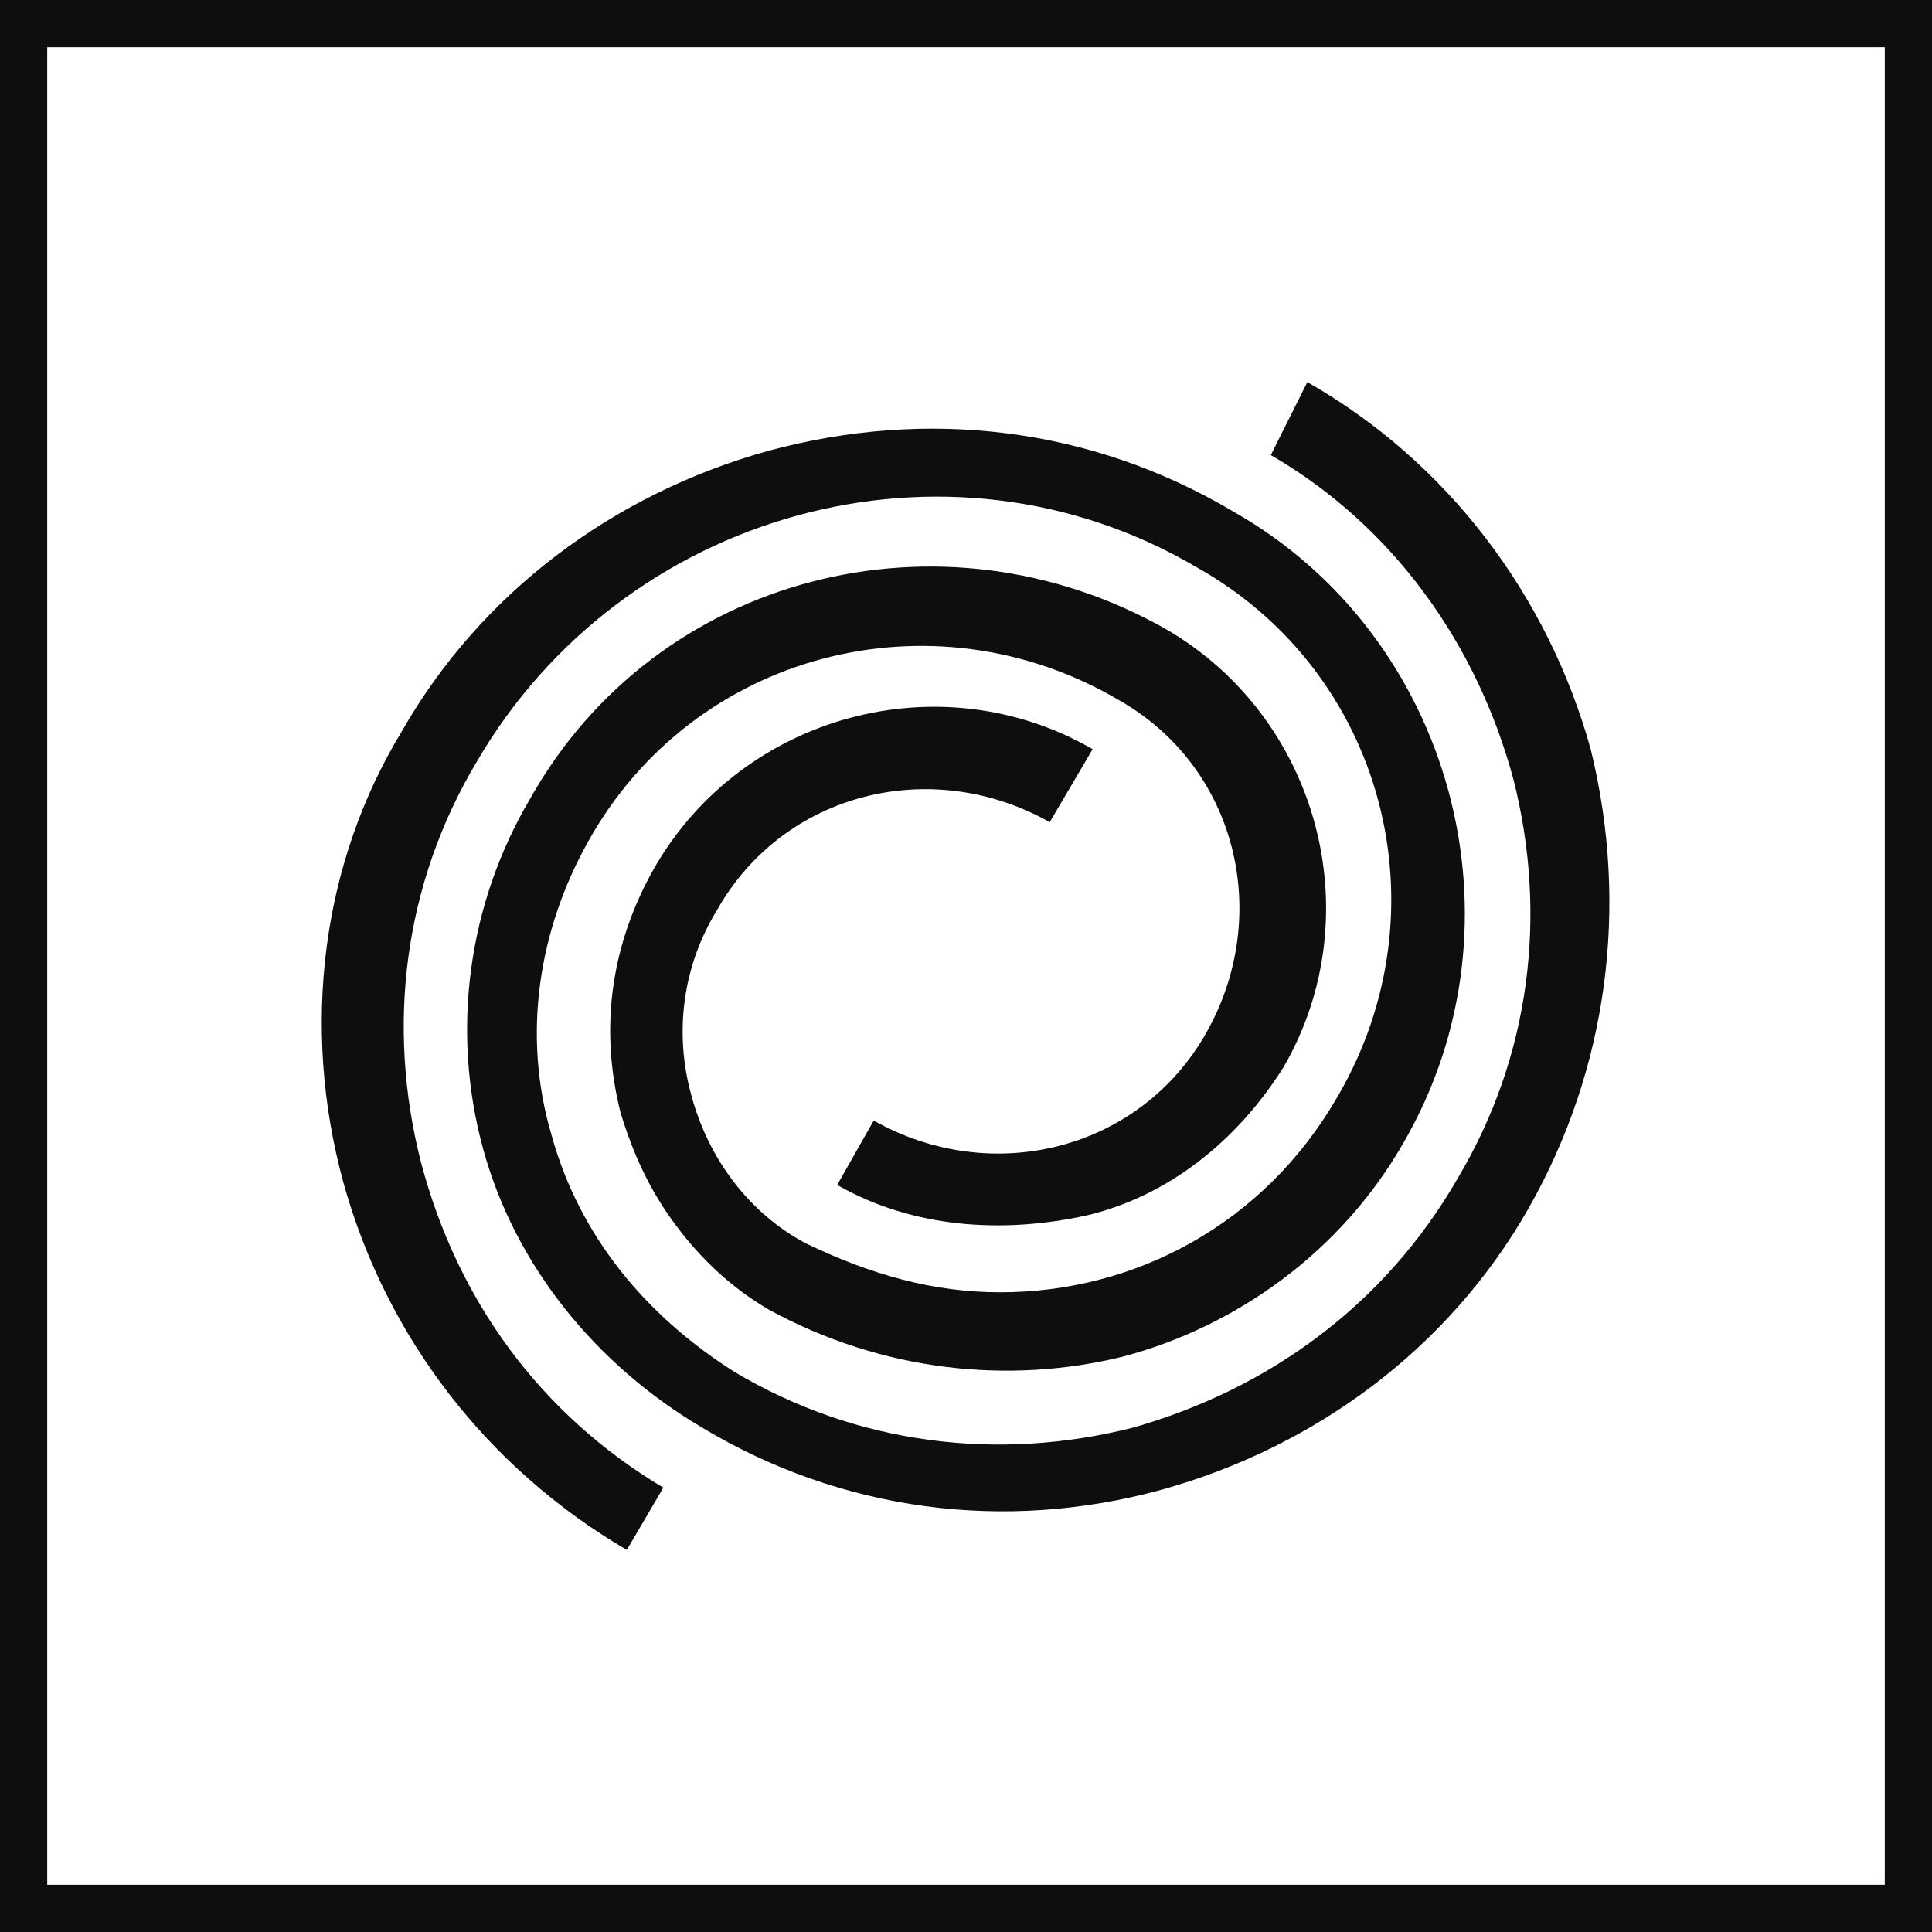 <?xml version="1.0" encoding="utf-8"?>
<!-- Generator: Adobe Illustrator 20.1.0, SVG Export Plug-In . SVG Version: 6.00 Build 0)  -->
<svg version="1.1" id="Layer_1" xmlns="http://www.w3.org/2000/svg" xmlns:xlink="http://www.w3.org/1999/xlink" x="0px" y="0px"
	 viewBox="0 0 90 90" style="enable-background:new 0 0 90 90;" xml:space="preserve" width="90" height="90">
<style type="text/css">
	.st0{fill:#0E0E0E;}
</style>
<g>
	<path class="st0" d="M0,0v90h90V0H0z M87.8,87.8H2.2V2.2h85.6V87.8z"/>
	<path class="st0" d="M70.5,36.3c1.6,6.3,0.8,12.9-2.6,18.6c-3.4,5.9-8.8,9.8-15.1,11.6c-6.3,1.6-12.9,0.8-18.6-2.6
		c-4.1-2.6-7.2-6.3-8.5-11c-1.4-4.7-0.6-9.6,1.7-13.7c4.9-8.8,16-11.7,24.7-6.6c5.5,3.1,7.2,10,4.1,15.5c-3.1,5.5-10,7.2-15.5,4.1
		L39,55.2c3.5,2,7.7,2.3,11.7,1.4c3.7-0.9,6.9-3.4,9.1-6.9c4.1-7.1,1.6-16.3-5.5-20.4c-10.4-5.9-23.7-2.6-29.6,7.9
		c-2.9,4.9-3.7,10.8-2.2,16.3s5.3,10.1,10.2,13c6.5,3.9,14.1,4.9,21.4,2.9c7.2-2,13.4-6.6,17.1-13.1c3.7-6.5,4.7-14.1,2.9-21.4
		c-2-7.2-6.7-13.4-13.2-17.1l-1.7,3.4C64.9,24.5,68.8,30,70.5,36.3z"/>
	<path class="st0" d="M29.2,72.2l1.7-2.9c-5.7-3.4-9.6-8.7-11.3-15.2c-1.6-6.3-0.8-12.9,2.6-18.6c6.8-11.7,21.9-15.9,33.5-9.1
		c8.8,4.9,11.7,16,6.6,24.7c-3.4,5.9-9.4,9.1-15.7,9.1c-3.1,0-6-0.8-9.1-2.3c-2.6-1.4-4.5-3.9-5.3-6.9c-0.8-2.9-0.4-6,1.2-8.6
		c3.1-5.5,10-7.2,15.5-4.1l2-3.4c-7.1-4.1-16.3-1.6-20.4,5.5c-2,3.5-2.6,7.4-1.6,11.4c0.6,2,1.4,3.7,2.6,5.3s2.6,2.9,4.3,3.9
		c5.3,2.9,11.2,3.5,16.5,2.2c5.3-1.4,10.2-4.9,13.1-10c5.9-10.2,2.3-23.6-8-29.4c-6.6-3.9-14.2-4.8-21.6-2.8
		c-7.2,2-13.4,6.6-17.1,13.1C15,40.2,14,47.8,16,55.1C18,62.3,22.7,68.4,29.2,72.2z"/>
</g>
</svg>
